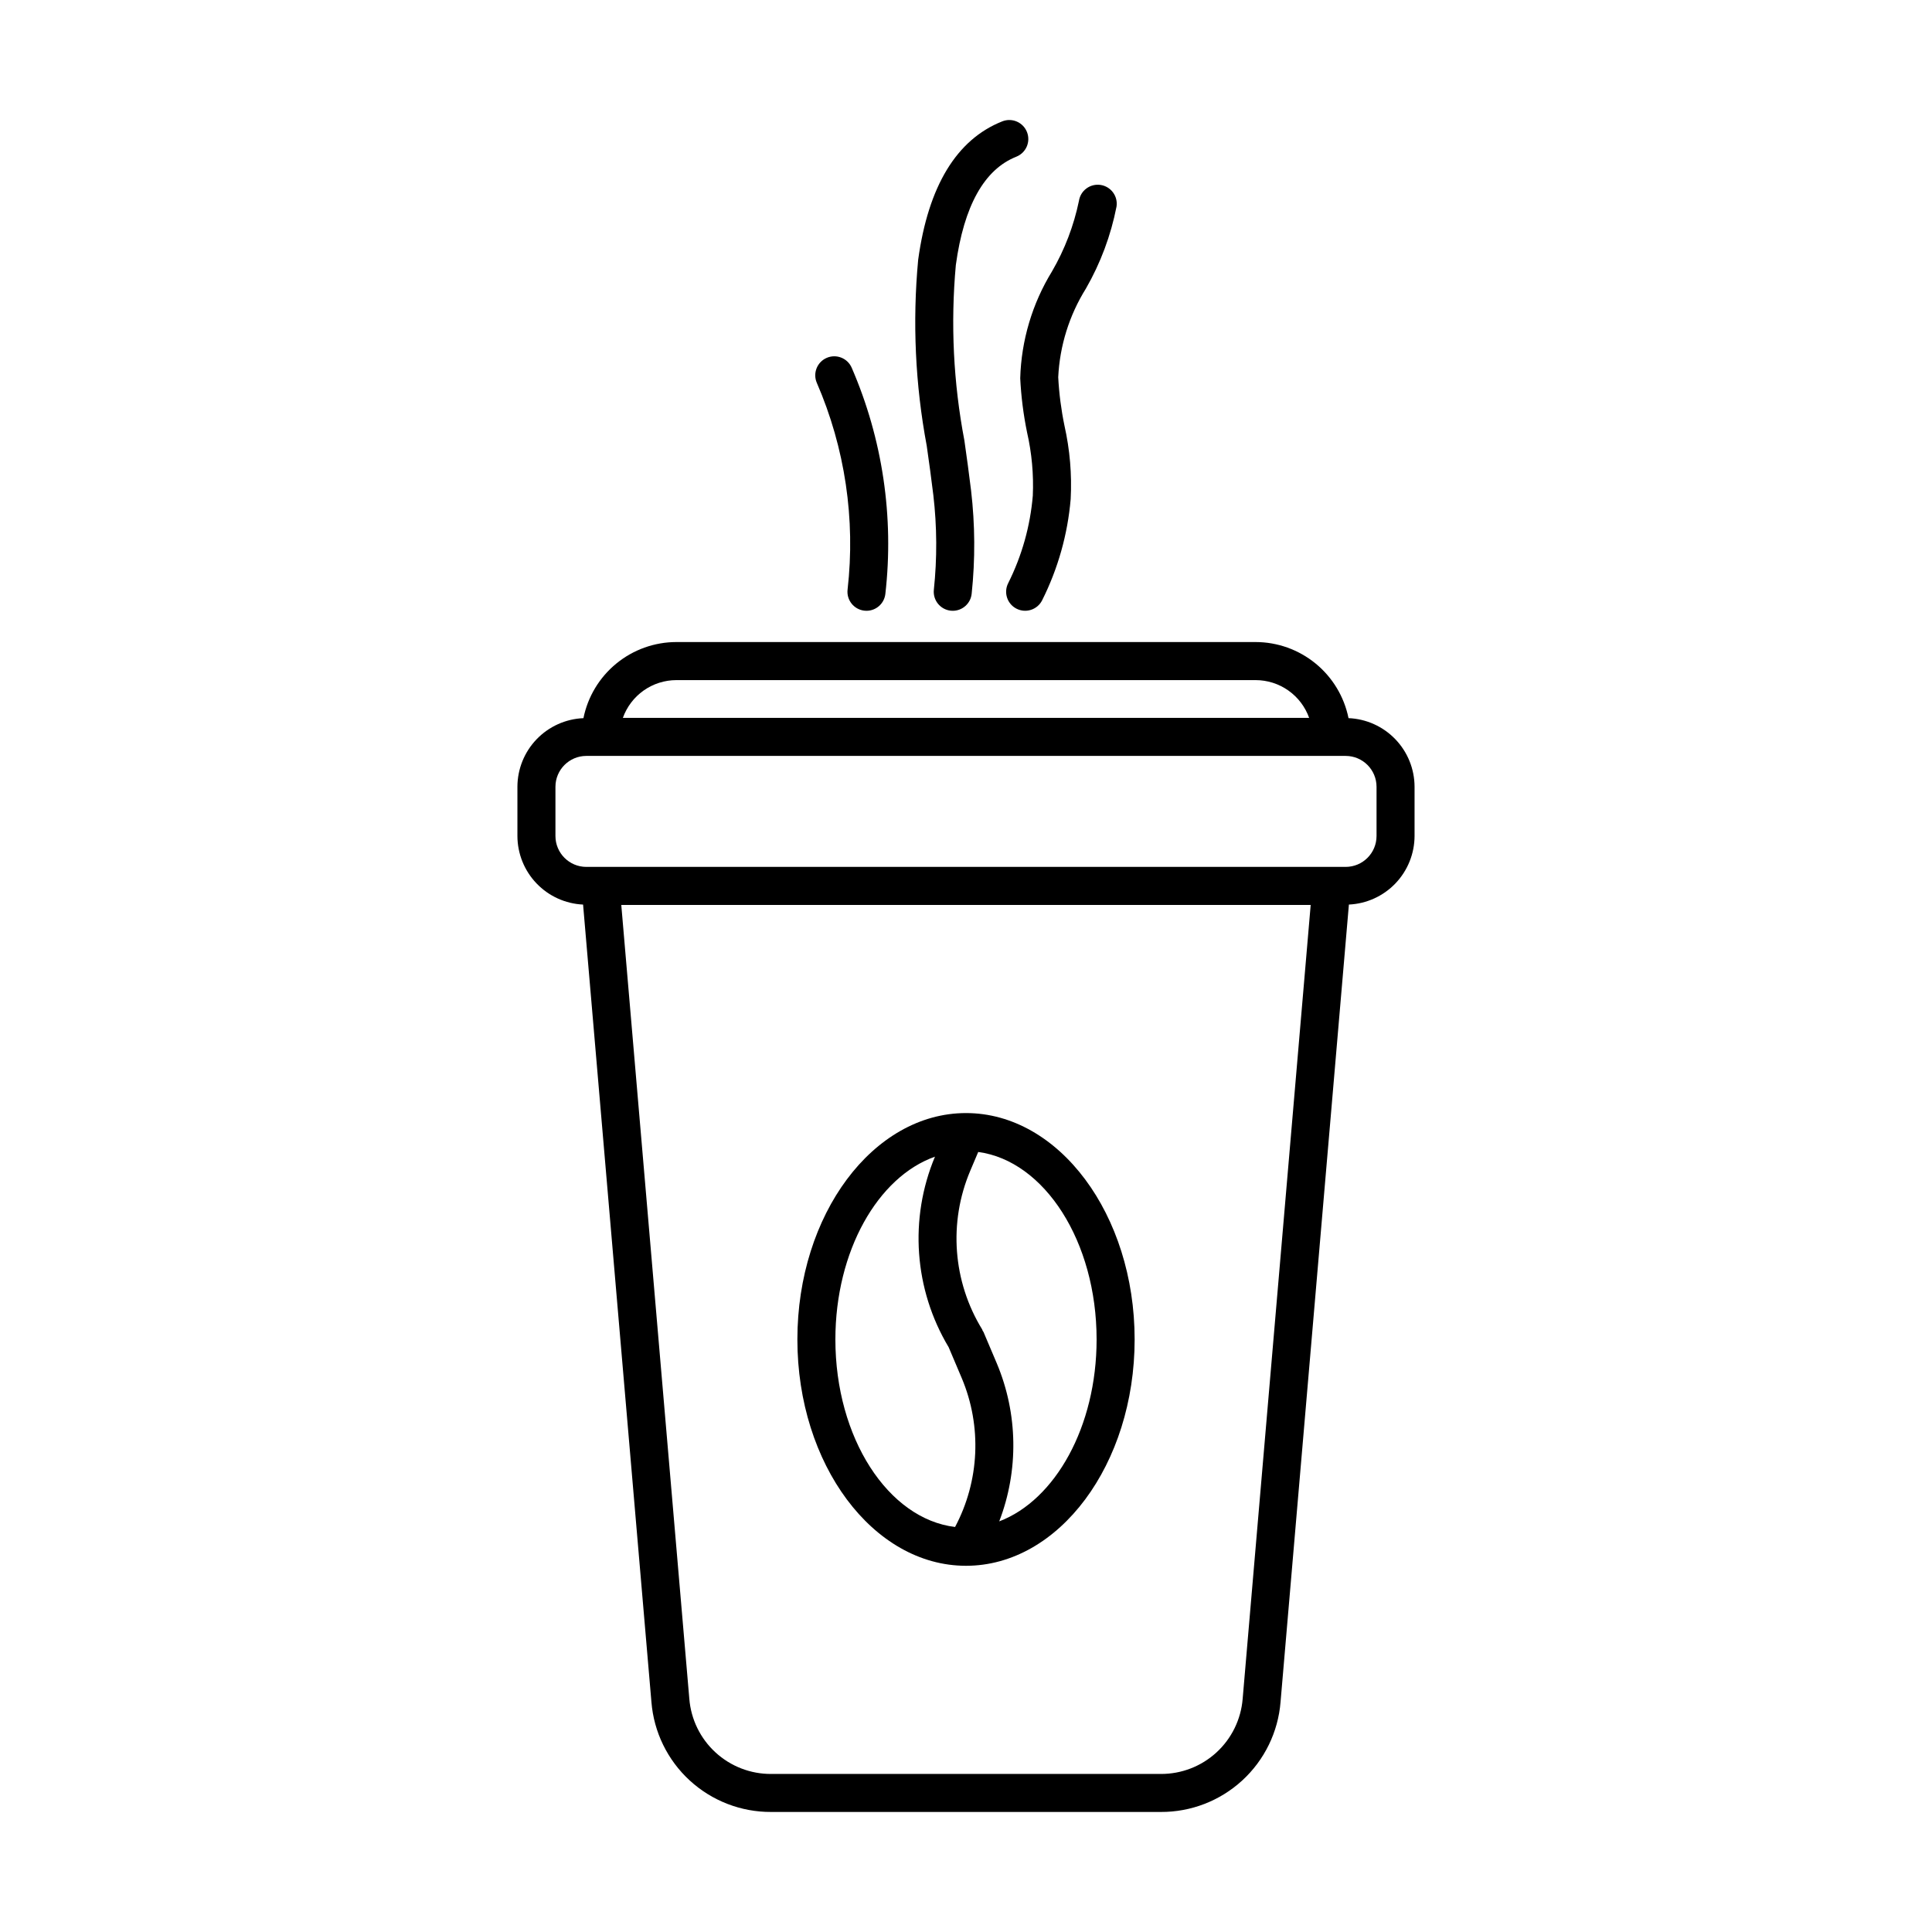 <?xml version="1.0" encoding="UTF-8"?>
<!-- Uploaded to: ICON Repo, www.svgrepo.com, Generator: ICON Repo Mixer Tools -->
<svg fill="#000000" width="800px" height="800px" version="1.1" viewBox="144 144 512 512" xmlns="http://www.w3.org/2000/svg">
 <g>
  <path d="m298.62 334.32c-4.699 0.191-9.141 2.191-12.402 5.578-3.262 3.387-5.086 7.902-5.098 12.605v13.043c0.012 4.684 1.824 9.184 5.066 12.57 3.238 3.383 7.656 5.391 12.336 5.606l18.113 211.33c0.641 7.965 4.269 15.395 10.156 20.797 5.887 5.402 13.598 8.383 21.59 8.34h103.23c7.992 0.039 15.703-2.938 21.59-8.344 5.887-5.402 9.516-12.832 10.156-20.801l18.113-211.33-0.004 0.004c4.68-0.215 9.098-2.223 12.34-5.606 3.238-3.387 5.055-7.887 5.066-12.57v-13.043c-0.012-4.703-1.84-9.219-5.102-12.605-3.258-3.387-7.703-5.387-12.398-5.578-1.152-5.684-4.234-10.797-8.723-14.473-4.484-3.676-10.105-5.688-15.906-5.695h-153.5c-5.801 0.008-11.418 2.019-15.906 5.695-4.488 3.676-7.57 8.789-8.719 14.473zm174.7 259.87c-0.438 5.445-2.918 10.527-6.945 14.223-4.023 3.695-9.297 5.731-14.762 5.703h-103.23c-5.465 0.031-10.738-2.008-14.762-5.703-4.027-3.691-6.508-8.773-6.945-14.219l-18.031-210.38h182.7zm35.477-241.68v13.043c-0.004 4.519-3.664 8.18-8.184 8.184h-201.23c-4.516-0.004-8.18-3.664-8.184-8.184v-13.043c0.004-4.519 3.668-8.18 8.184-8.184h201.23c4.519 0.004 8.18 3.664 8.184 8.184zm-17.863-18.262h-181.87c1.047-2.926 2.969-5.461 5.508-7.254 2.543-1.793 5.574-2.754 8.68-2.758h153.5c3.109 0.004 6.141 0.965 8.68 2.758 2.539 1.793 4.461 4.328 5.508 7.254z"/>
  <path d="m439.89 198.76c0.203-1.324-0.125-2.672-0.918-3.75-0.793-1.078-1.98-1.797-3.305-2-1.324-0.199-2.672 0.137-3.746 0.93-1.078 0.793-1.793 1.984-1.992 3.309-1.359 6.562-3.766 12.867-7.133 18.664-5.238 8.543-8.145 18.309-8.426 28.324 0.234 4.824 0.844 9.621 1.812 14.352 1.254 5.496 1.766 11.133 1.523 16.766-0.68 8.074-2.894 15.945-6.523 23.191-1.262 2.481-0.27 5.512 2.215 6.769 2.481 1.258 5.516 0.266 6.773-2.215 4.207-8.383 6.777-17.496 7.57-26.84 0.344-6.527-0.211-13.074-1.645-19.449-0.875-4.234-1.43-8.527-1.656-12.844 0.398-8.332 2.926-16.418 7.34-23.492 3.875-6.746 6.617-14.082 8.109-21.715z"/>
  <path d="m409.62 176.16c-12.113 4.793-19.613 17.145-22.297 36.699-1.539 16.461-0.773 33.055 2.273 49.301 0.613 4.34 1.227 8.68 1.746 13.027 0.977 8.344 1.02 16.77 0.137 25.121-0.285 2.766 1.727 5.242 4.492 5.531 0.176 0.016 0.348 0.027 0.523 0.027 2.582-0.004 4.742-1.957 5.008-4.519 0.961-9.098 0.906-18.27-0.156-27.355-0.527-4.418-1.148-8.828-1.77-13.238-2.922-15.328-3.684-30.984-2.269-46.523 2.148-15.688 7.539-25.344 16.023-28.699v-0.004c2.586-1.023 3.852-3.949 2.828-6.535-1.023-2.59-3.953-3.856-6.539-2.832z"/>
  <path d="m373.05 305.83c0.191 0.023 0.387 0.035 0.582 0.035 2.555-0.008 4.707-1.926 4.996-4.465 2.332-20.418-0.742-41.09-8.918-59.945-1.105-2.551-4.074-3.723-6.625-2.617-2.555 1.105-3.727 4.074-2.617 6.629 7.469 17.23 10.281 36.125 8.148 54.785-0.316 2.766 1.668 5.262 4.434 5.578z"/>
  <path d="m399.99 558.95h0.012c24.641 0 44.688-26.914 44.688-59.988 0-33.078-20.047-59.988-44.688-59.988s-44.688 26.914-44.688 59.988c-0.004 33.074 20.039 59.98 44.676 59.988zm34.621-59.988c0 23.129-10.98 42.574-25.805 48.215 5.199-13.52 4.969-28.523-0.645-41.875l-3.523-8.309c-0.051-0.125-0.156-0.203-0.219-0.32-0.059-0.113-0.062-0.242-0.129-0.355v0.004c-7.785-12.676-8.965-28.332-3.172-42.035l2.121-5.004c17.566 2.367 31.371 23.73 31.371 49.68zm-42.836-48.43c-6.883 16.453-5.535 35.199 3.629 50.496l3.481 8.211c5.359 12.742 4.707 27.219-1.781 39.426-17.73-2.133-31.719-23.59-31.719-49.703 0.004-23.43 11.27-43.086 26.391-48.43z"/>
 </g>
</svg>